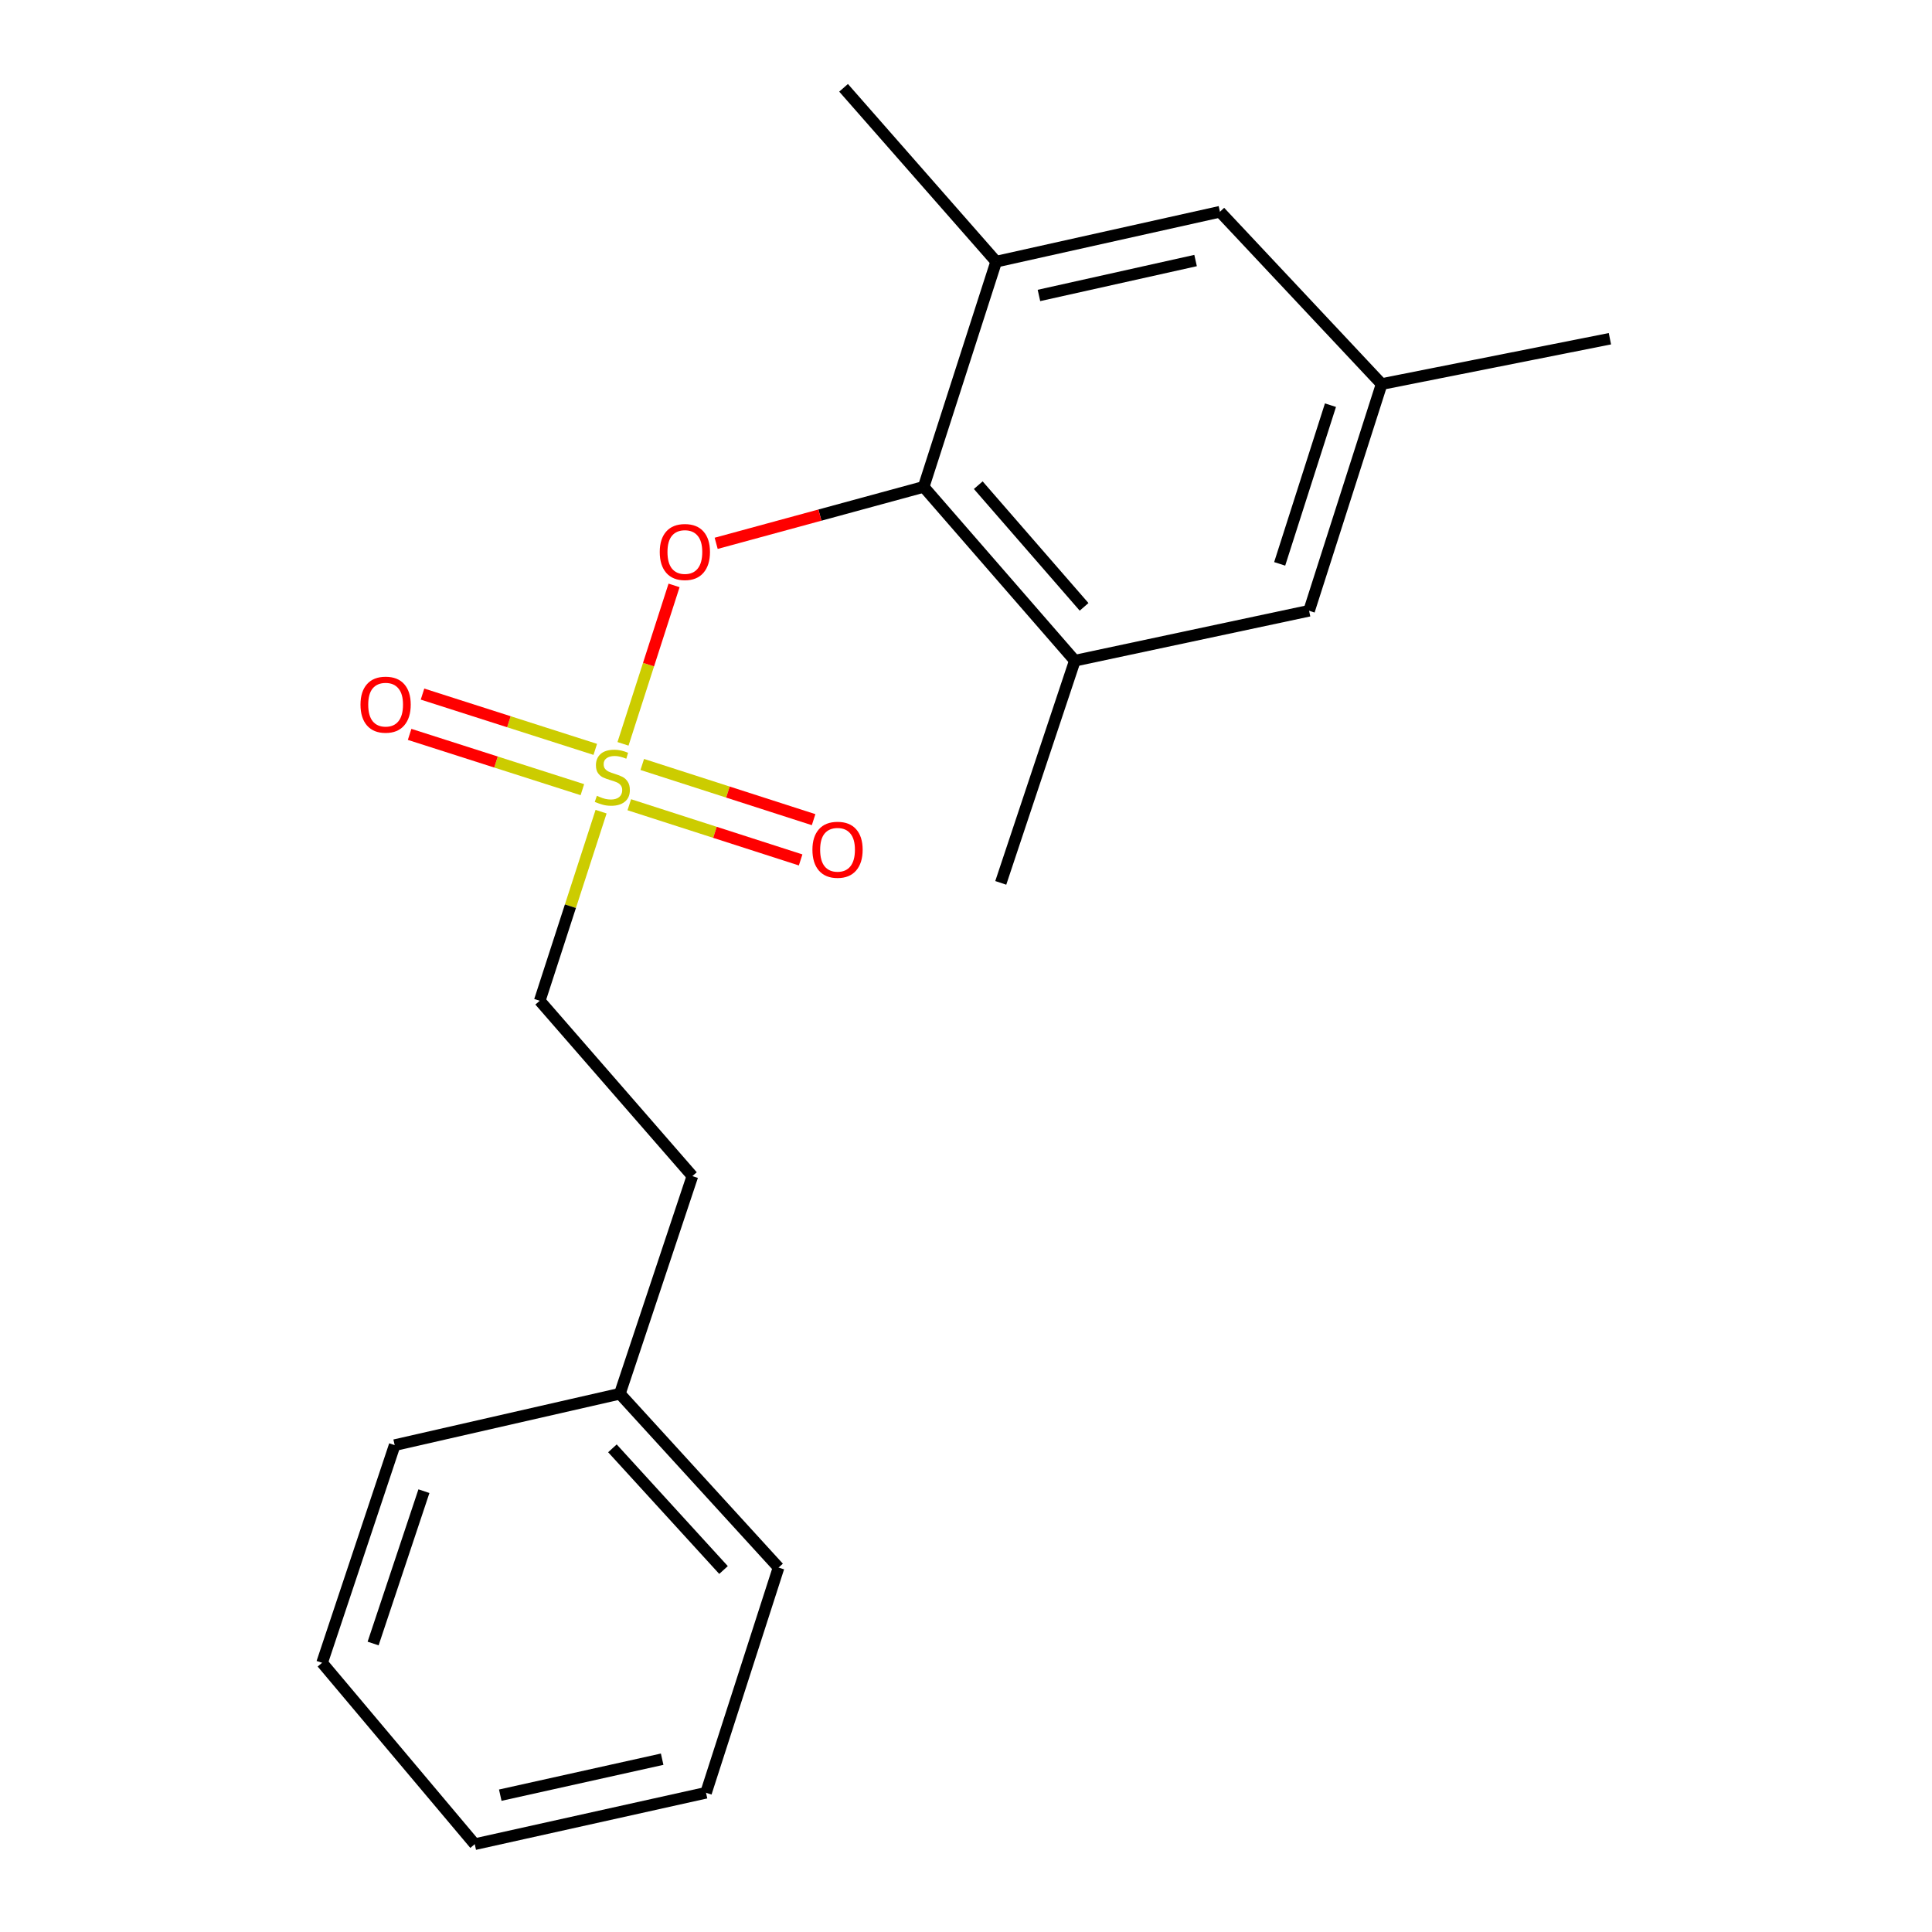 <?xml version='1.0' encoding='iso-8859-1'?>
<svg version='1.1' baseProfile='full'
              xmlns='http://www.w3.org/2000/svg'
                      xmlns:rdkit='http://www.rdkit.org/xml'
                      xmlns:xlink='http://www.w3.org/1999/xlink'
                  xml:space='preserve'
width='1000px' height='1000px' viewBox='0 0 1000 1000'>
<!-- END OF HEADER -->
<rect style='opacity:1.0;fill:#FFFFFF;stroke:none' width='1000' height='1000' x='0' y='0'> </rect>
<path class='bond-1' d='M 322.469,385.014 L 335.68,344.009' style='fill:none;fill-rule:evenodd;stroke:#CCCC00;stroke-width:6px;stroke-linecap:butt;stroke-linejoin:miter;stroke-opacity:1' />
<path class='bond-1' d='M 335.68,344.009 L 348.89,303.004' style='fill:none;fill-rule:evenodd;stroke:#FF0000;stroke-width:6px;stroke-linecap:butt;stroke-linejoin:miter;stroke-opacity:1' />
<path class='bond-4' d='M 325.719,416.528 L 370.063,430.813' style='fill:none;fill-rule:evenodd;stroke:#CCCC00;stroke-width:6px;stroke-linecap:butt;stroke-linejoin:miter;stroke-opacity:1' />
<path class='bond-4' d='M 370.063,430.813 L 414.408,445.098' style='fill:none;fill-rule:evenodd;stroke:#FF0000;stroke-width:6px;stroke-linecap:butt;stroke-linejoin:miter;stroke-opacity:1' />
<path class='bond-4' d='M 332.432,395.686 L 376.777,409.971' style='fill:none;fill-rule:evenodd;stroke:#CCCC00;stroke-width:6px;stroke-linecap:butt;stroke-linejoin:miter;stroke-opacity:1' />
<path class='bond-4' d='M 376.777,409.971 L 421.122,424.256' style='fill:none;fill-rule:evenodd;stroke:#FF0000;stroke-width:6px;stroke-linecap:butt;stroke-linejoin:miter;stroke-opacity:1' />
<path class='bond-5' d='M 308.111,387.877 L 263.401,373.569' style='fill:none;fill-rule:evenodd;stroke:#CCCC00;stroke-width:6px;stroke-linecap:butt;stroke-linejoin:miter;stroke-opacity:1' />
<path class='bond-5' d='M 263.401,373.569 L 218.691,359.26' style='fill:none;fill-rule:evenodd;stroke:#FF0000;stroke-width:6px;stroke-linecap:butt;stroke-linejoin:miter;stroke-opacity:1' />
<path class='bond-5' d='M 301.437,408.732 L 256.727,394.423' style='fill:none;fill-rule:evenodd;stroke:#CCCC00;stroke-width:6px;stroke-linecap:butt;stroke-linejoin:miter;stroke-opacity:1' />
<path class='bond-5' d='M 256.727,394.423 L 212.017,380.115' style='fill:none;fill-rule:evenodd;stroke:#FF0000;stroke-width:6px;stroke-linecap:butt;stroke-linejoin:miter;stroke-opacity:1' />
<path class='bond-8' d='M 311.119,420.119 L 295.244,469.055' style='fill:none;fill-rule:evenodd;stroke:#CCCC00;stroke-width:6px;stroke-linecap:butt;stroke-linejoin:miter;stroke-opacity:1' />
<path class='bond-8' d='M 295.244,469.055 L 279.369,517.992' style='fill:none;fill-rule:evenodd;stroke:#000000;stroke-width:6px;stroke-linecap:butt;stroke-linejoin:miter;stroke-opacity:1' />
<path class='bond-0' d='M 478.091,251.999 L 424.39,266.612' style='fill:none;fill-rule:evenodd;stroke:#000000;stroke-width:6px;stroke-linecap:butt;stroke-linejoin:miter;stroke-opacity:1' />
<path class='bond-0' d='M 424.39,266.612 L 370.689,281.225' style='fill:none;fill-rule:evenodd;stroke:#FF0000;stroke-width:6px;stroke-linecap:butt;stroke-linejoin:miter;stroke-opacity:1' />
<path class='bond-2' d='M 478.091,251.999 L 556.335,341.969' style='fill:none;fill-rule:evenodd;stroke:#000000;stroke-width:6px;stroke-linecap:butt;stroke-linejoin:miter;stroke-opacity:1' />
<path class='bond-2' d='M 506.35,251.125 L 561.121,314.104' style='fill:none;fill-rule:evenodd;stroke:#000000;stroke-width:6px;stroke-linecap:butt;stroke-linejoin:miter;stroke-opacity:1' />
<path class='bond-3' d='M 478.091,251.999 L 515.619,135.425' style='fill:none;fill-rule:evenodd;stroke:#000000;stroke-width:6px;stroke-linecap:butt;stroke-linejoin:miter;stroke-opacity:1' />
<path class='bond-7' d='M 556.335,341.969 L 677.58,316.131' style='fill:none;fill-rule:evenodd;stroke:#000000;stroke-width:6px;stroke-linecap:butt;stroke-linejoin:miter;stroke-opacity:1' />
<path class='bond-13' d='M 556.335,341.969 L 517.992,456.974' style='fill:none;fill-rule:evenodd;stroke:#000000;stroke-width:6px;stroke-linecap:butt;stroke-linejoin:miter;stroke-opacity:1' />
<path class='bond-6' d='M 515.619,135.425 L 631.439,109.611' style='fill:none;fill-rule:evenodd;stroke:#000000;stroke-width:6px;stroke-linecap:butt;stroke-linejoin:miter;stroke-opacity:1' />
<path class='bond-6' d='M 537.756,152.925 L 618.83,134.855' style='fill:none;fill-rule:evenodd;stroke:#000000;stroke-width:6px;stroke-linecap:butt;stroke-linejoin:miter;stroke-opacity:1' />
<path class='bond-12' d='M 515.619,135.425 L 436.634,45.455' style='fill:none;fill-rule:evenodd;stroke:#000000;stroke-width:6px;stroke-linecap:butt;stroke-linejoin:miter;stroke-opacity:1' />
<path class='bond-9' d='M 631.439,109.611 L 715.132,198.79' style='fill:none;fill-rule:evenodd;stroke:#000000;stroke-width:6px;stroke-linecap:butt;stroke-linejoin:miter;stroke-opacity:1' />
<path class='bond-20' d='M 677.58,316.131 L 715.132,198.79' style='fill:none;fill-rule:evenodd;stroke:#000000;stroke-width:6px;stroke-linecap:butt;stroke-linejoin:miter;stroke-opacity:1' />
<path class='bond-20' d='M 662.358,291.856 L 688.645,209.717' style='fill:none;fill-rule:evenodd;stroke:#000000;stroke-width:6px;stroke-linecap:butt;stroke-linejoin:miter;stroke-opacity:1' />
<path class='bond-10' d='M 279.369,517.992 L 358.379,608.74' style='fill:none;fill-rule:evenodd;stroke:#000000;stroke-width:6px;stroke-linecap:butt;stroke-linejoin:miter;stroke-opacity:1' />
<path class='bond-14' d='M 715.132,198.79 L 833.288,175.325' style='fill:none;fill-rule:evenodd;stroke:#000000;stroke-width:6px;stroke-linecap:butt;stroke-linejoin:miter;stroke-opacity:1' />
<path class='bond-11' d='M 358.379,608.74 L 320.839,721.397' style='fill:none;fill-rule:evenodd;stroke:#000000;stroke-width:6px;stroke-linecap:butt;stroke-linejoin:miter;stroke-opacity:1' />
<path class='bond-15' d='M 320.839,721.397 L 402.987,811.367' style='fill:none;fill-rule:evenodd;stroke:#000000;stroke-width:6px;stroke-linecap:butt;stroke-linejoin:miter;stroke-opacity:1' />
<path class='bond-15' d='M 316.991,749.657 L 374.494,812.636' style='fill:none;fill-rule:evenodd;stroke:#000000;stroke-width:6px;stroke-linecap:butt;stroke-linejoin:miter;stroke-opacity:1' />
<path class='bond-16' d='M 320.839,721.397 L 204.289,748.001' style='fill:none;fill-rule:evenodd;stroke:#000000;stroke-width:6px;stroke-linecap:butt;stroke-linejoin:miter;stroke-opacity:1' />
<path class='bond-17' d='M 402.987,811.367 L 365.434,927.941' style='fill:none;fill-rule:evenodd;stroke:#000000;stroke-width:6px;stroke-linecap:butt;stroke-linejoin:miter;stroke-opacity:1' />
<path class='bond-18' d='M 204.289,748.001 L 166.712,860.658' style='fill:none;fill-rule:evenodd;stroke:#000000;stroke-width:6px;stroke-linecap:butt;stroke-linejoin:miter;stroke-opacity:1' />
<path class='bond-18' d='M 219.424,771.828 L 193.12,850.688' style='fill:none;fill-rule:evenodd;stroke:#000000;stroke-width:6px;stroke-linecap:butt;stroke-linejoin:miter;stroke-opacity:1' />
<path class='bond-21' d='M 365.434,927.941 L 245.734,954.545' style='fill:none;fill-rule:evenodd;stroke:#000000;stroke-width:6px;stroke-linecap:butt;stroke-linejoin:miter;stroke-opacity:1' />
<path class='bond-21' d='M 342.729,910.557 L 258.938,929.18' style='fill:none;fill-rule:evenodd;stroke:#000000;stroke-width:6px;stroke-linecap:butt;stroke-linejoin:miter;stroke-opacity:1' />
<path class='bond-19' d='M 166.712,860.658 L 245.734,954.545' style='fill:none;fill-rule:evenodd;stroke:#000000;stroke-width:6px;stroke-linecap:butt;stroke-linejoin:miter;stroke-opacity:1' />
<path  class='atom-0' d='M 308.934 411.916
Q 309.254 412.036, 310.574 412.596
Q 311.894 413.156, 313.334 413.516
Q 314.814 413.836, 316.254 413.836
Q 318.934 413.836, 320.494 412.556
Q 322.054 411.236, 322.054 408.956
Q 322.054 407.396, 321.254 406.436
Q 320.494 405.476, 319.294 404.956
Q 318.094 404.436, 316.094 403.836
Q 313.574 403.076, 312.054 402.356
Q 310.574 401.636, 309.494 400.116
Q 308.454 398.596, 308.454 396.036
Q 308.454 392.476, 310.854 390.276
Q 313.294 388.076, 318.094 388.076
Q 321.374 388.076, 325.094 389.636
L 324.174 392.716
Q 320.774 391.316, 318.214 391.316
Q 315.454 391.316, 313.934 392.476
Q 312.414 393.596, 312.454 395.556
Q 312.454 397.076, 313.214 397.996
Q 314.014 398.916, 315.134 399.436
Q 316.294 399.956, 318.214 400.556
Q 320.774 401.356, 322.294 402.156
Q 323.814 402.956, 324.894 404.596
Q 326.014 406.196, 326.014 408.956
Q 326.014 412.876, 323.374 414.996
Q 320.774 417.076, 316.414 417.076
Q 313.894 417.076, 311.974 416.516
Q 310.094 415.996, 307.854 415.076
L 308.934 411.916
' fill='#CCCC00'/>
<path  class='atom-2' d='M 341.486 285.714
Q 341.486 278.914, 344.846 275.114
Q 348.206 271.314, 354.486 271.314
Q 360.766 271.314, 364.126 275.114
Q 367.486 278.914, 367.486 285.714
Q 367.486 292.594, 364.086 296.514
Q 360.686 300.394, 354.486 300.394
Q 348.246 300.394, 344.846 296.514
Q 341.486 292.634, 341.486 285.714
M 354.486 297.194
Q 358.806 297.194, 361.126 294.314
Q 363.486 291.394, 363.486 285.714
Q 363.486 280.154, 361.126 277.354
Q 358.806 274.514, 354.486 274.514
Q 350.166 274.514, 347.806 277.314
Q 345.486 280.114, 345.486 285.714
Q 345.486 291.434, 347.806 294.314
Q 350.166 297.194, 354.486 297.194
' fill='#FF0000'/>
<path  class='atom-5' d='M 420.508 439.828
Q 420.508 433.028, 423.868 429.228
Q 427.228 425.428, 433.508 425.428
Q 439.788 425.428, 443.148 429.228
Q 446.508 433.028, 446.508 439.828
Q 446.508 446.708, 443.108 450.628
Q 439.708 454.508, 433.508 454.508
Q 427.268 454.508, 423.868 450.628
Q 420.508 446.748, 420.508 439.828
M 433.508 451.308
Q 437.828 451.308, 440.148 448.428
Q 442.508 445.508, 442.508 439.828
Q 442.508 434.268, 440.148 431.468
Q 437.828 428.628, 433.508 428.628
Q 429.188 428.628, 426.828 431.428
Q 424.508 434.228, 424.508 439.828
Q 424.508 445.548, 426.828 448.428
Q 429.188 451.308, 433.508 451.308
' fill='#FF0000'/>
<path  class='atom-6' d='M 186.593 364.724
Q 186.593 357.924, 189.953 354.124
Q 193.313 350.324, 199.593 350.324
Q 205.873 350.324, 209.233 354.124
Q 212.593 357.924, 212.593 364.724
Q 212.593 371.604, 209.193 375.524
Q 205.793 379.404, 199.593 379.404
Q 193.353 379.404, 189.953 375.524
Q 186.593 371.644, 186.593 364.724
M 199.593 376.204
Q 203.913 376.204, 206.233 373.324
Q 208.593 370.404, 208.593 364.724
Q 208.593 359.164, 206.233 356.364
Q 203.913 353.524, 199.593 353.524
Q 195.273 353.524, 192.913 356.324
Q 190.593 359.124, 190.593 364.724
Q 190.593 370.444, 192.913 373.324
Q 195.273 376.204, 199.593 376.204
' fill='#FF0000'/>
</svg>
